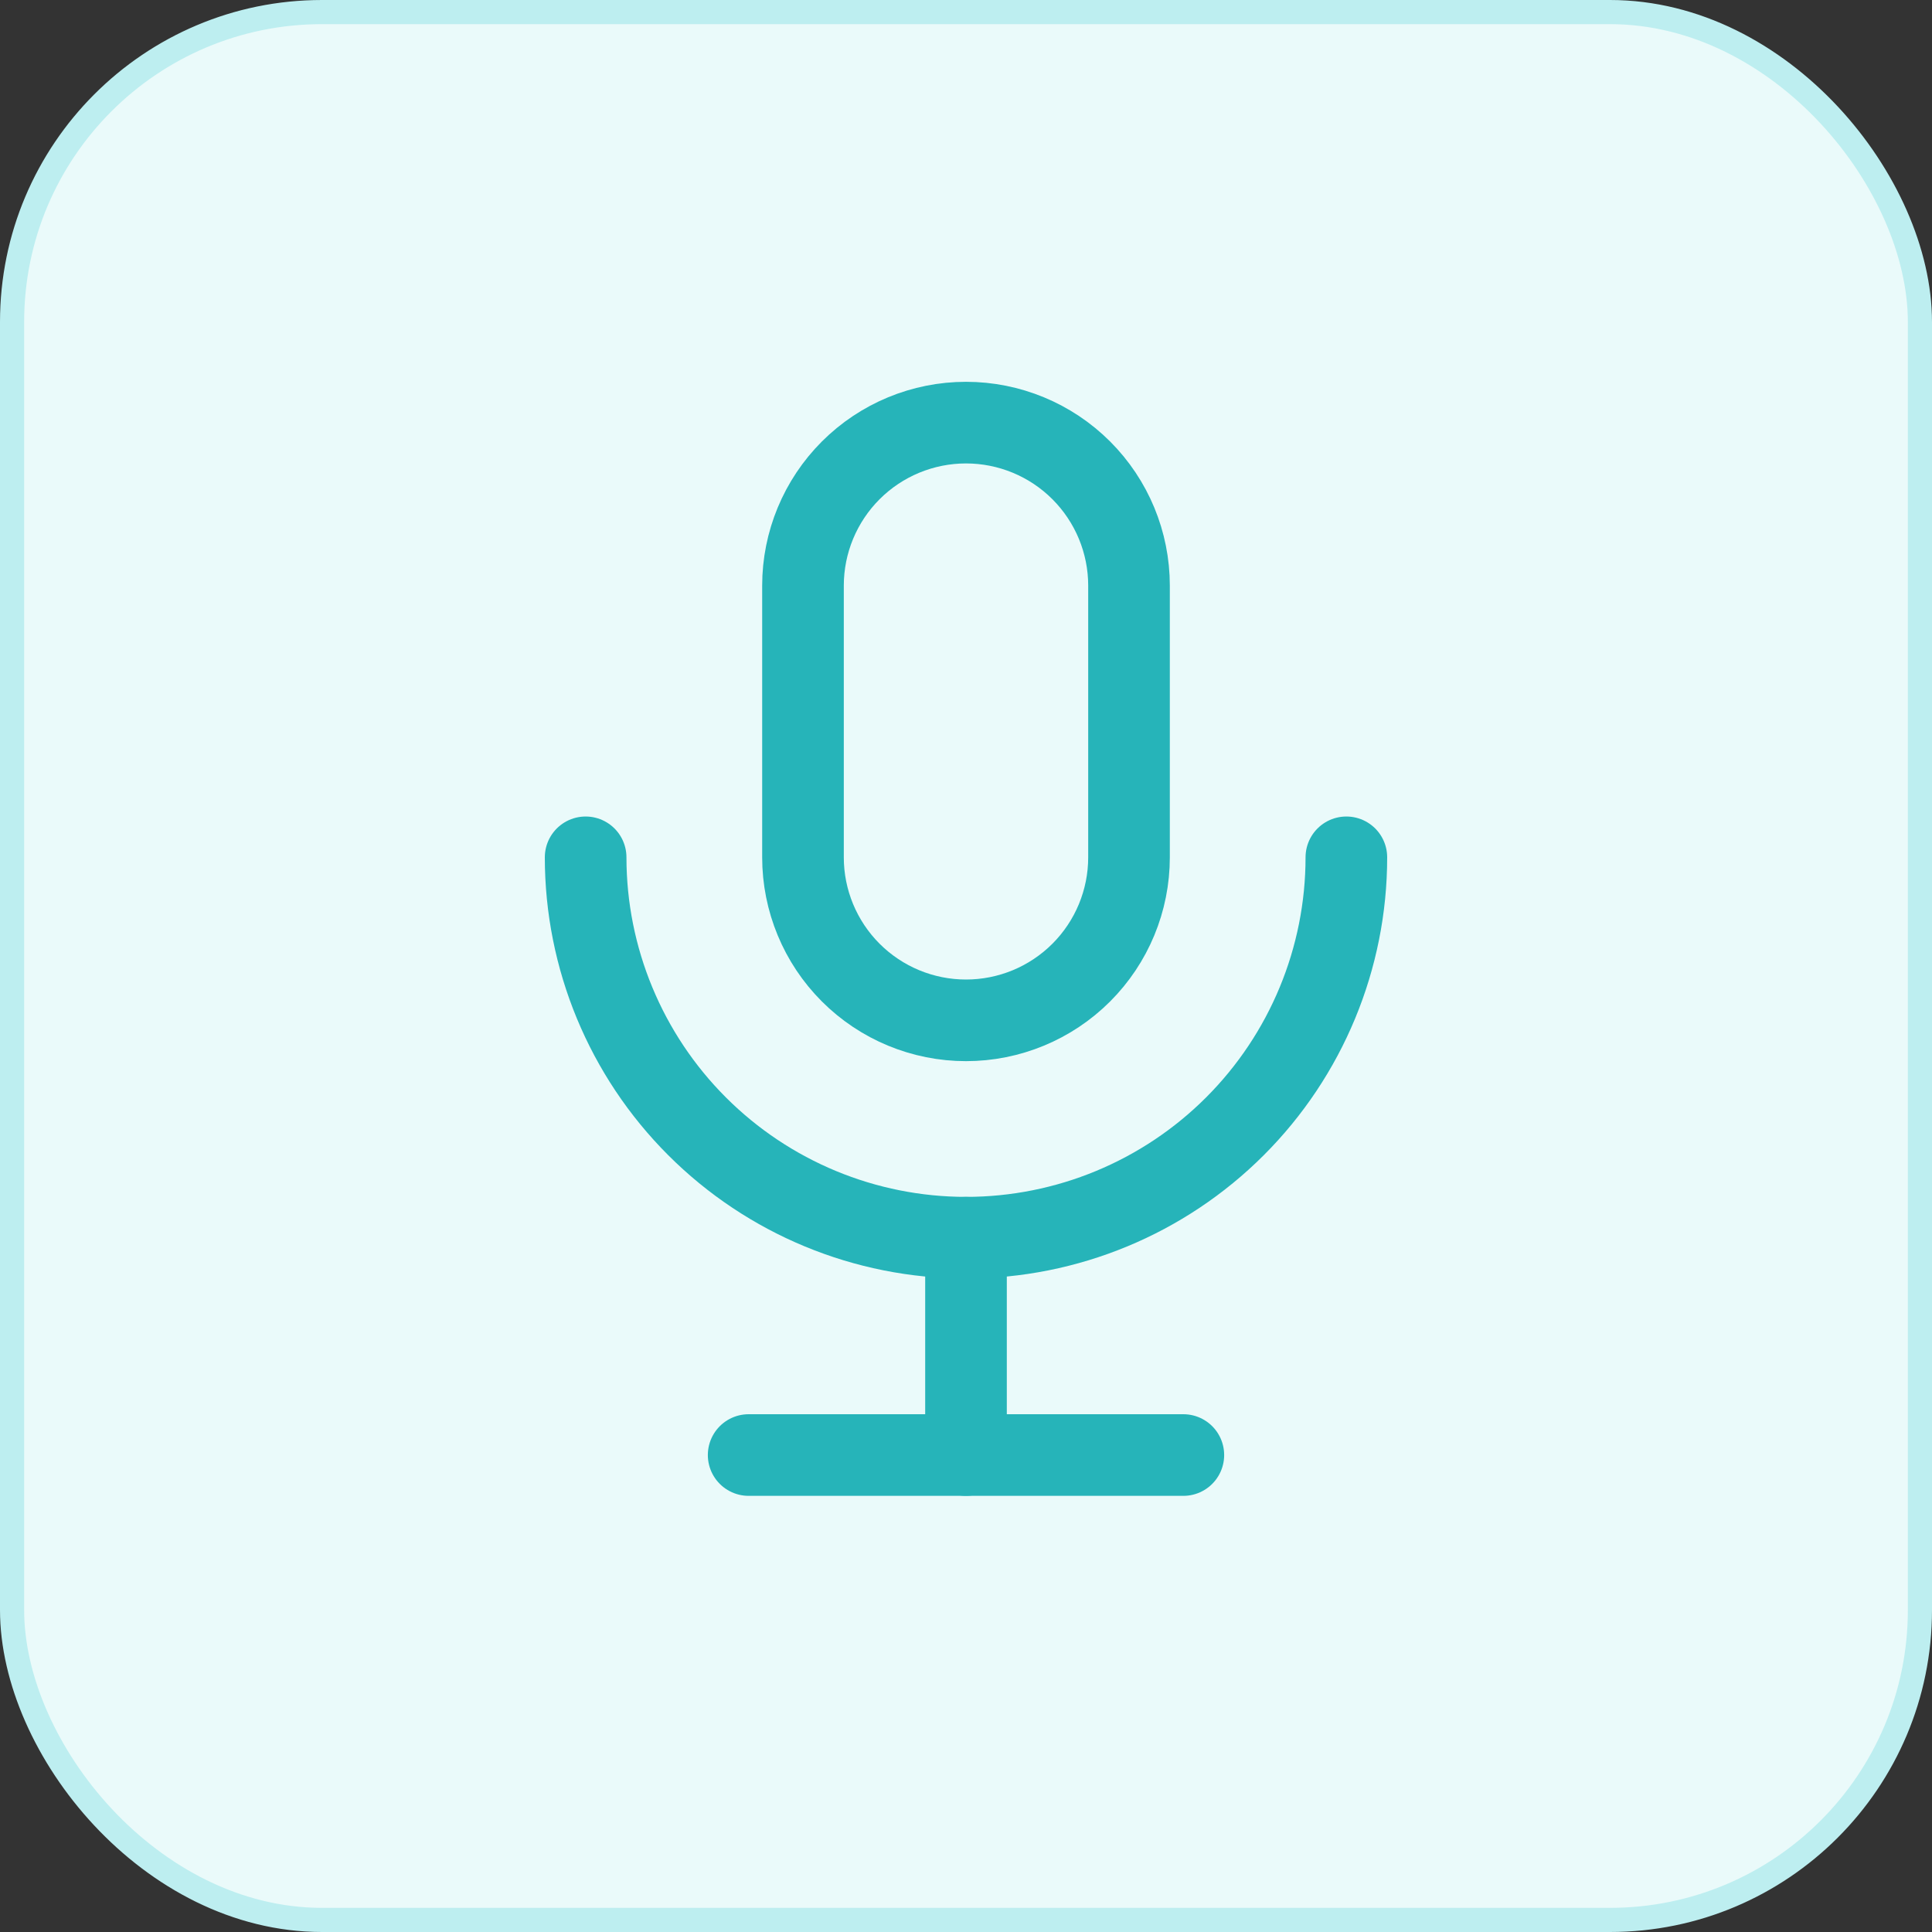 <svg width="80" height="80" viewBox="0 0 80 80" fill="none" xmlns="http://www.w3.org/2000/svg">
<rect x="0" y="0" width="80" height="80" fill="#333333" stroke="none"/>
<rect x="0.5" y="0.5" width="79" height="79" rx="12.833" fill="#EAFAFA"/>
<rect x="0.5" y="0.5" width="79" height="79" rx="12.833" stroke="#BDEEF0"/>
<g clip-path="url(#clip0_5650_6289)">
<path d="M33.25 24.25C33.25 22.46 33.961 20.743 35.227 19.477C36.493 18.211 38.21 17.5 40 17.5C41.79 17.5 43.507 18.211 44.773 19.477C46.039 20.743 46.75 22.46 46.75 24.25V35.5C46.75 37.29 46.039 39.007 44.773 40.273C43.507 41.539 41.79 42.25 40 42.25C38.21 42.25 36.493 41.539 35.227 40.273C33.961 39.007 33.25 37.29 33.25 35.5V24.25Z" stroke="#26B4B9" stroke-width="3.38" stroke-linecap="round" stroke-linejoin="round"/>
<path d="M24.25 35.5C24.25 39.677 25.909 43.683 28.863 46.637C31.817 49.591 35.823 51.25 40 51.25C44.177 51.25 48.183 49.591 51.137 46.637C54.091 43.683 55.75 39.677 55.75 35.5" stroke="#26B4B9" stroke-width="3.38" stroke-linecap="round" stroke-linejoin="round"/>
<path d="M31 60.25H49" stroke="#26B4B9" stroke-width="3.38" stroke-linecap="round" stroke-linejoin="round"/>
<path d="M40 51.25V60.25" stroke="#26B4B9" stroke-width="3.38" stroke-linecap="round" stroke-linejoin="round"/>
</g>
<defs>
<clipPath id="clip0_5650_6289">
<rect width="54" height="54" fill="white" transform="translate(13 13)"/>
</clipPath>
</defs>
</svg>
